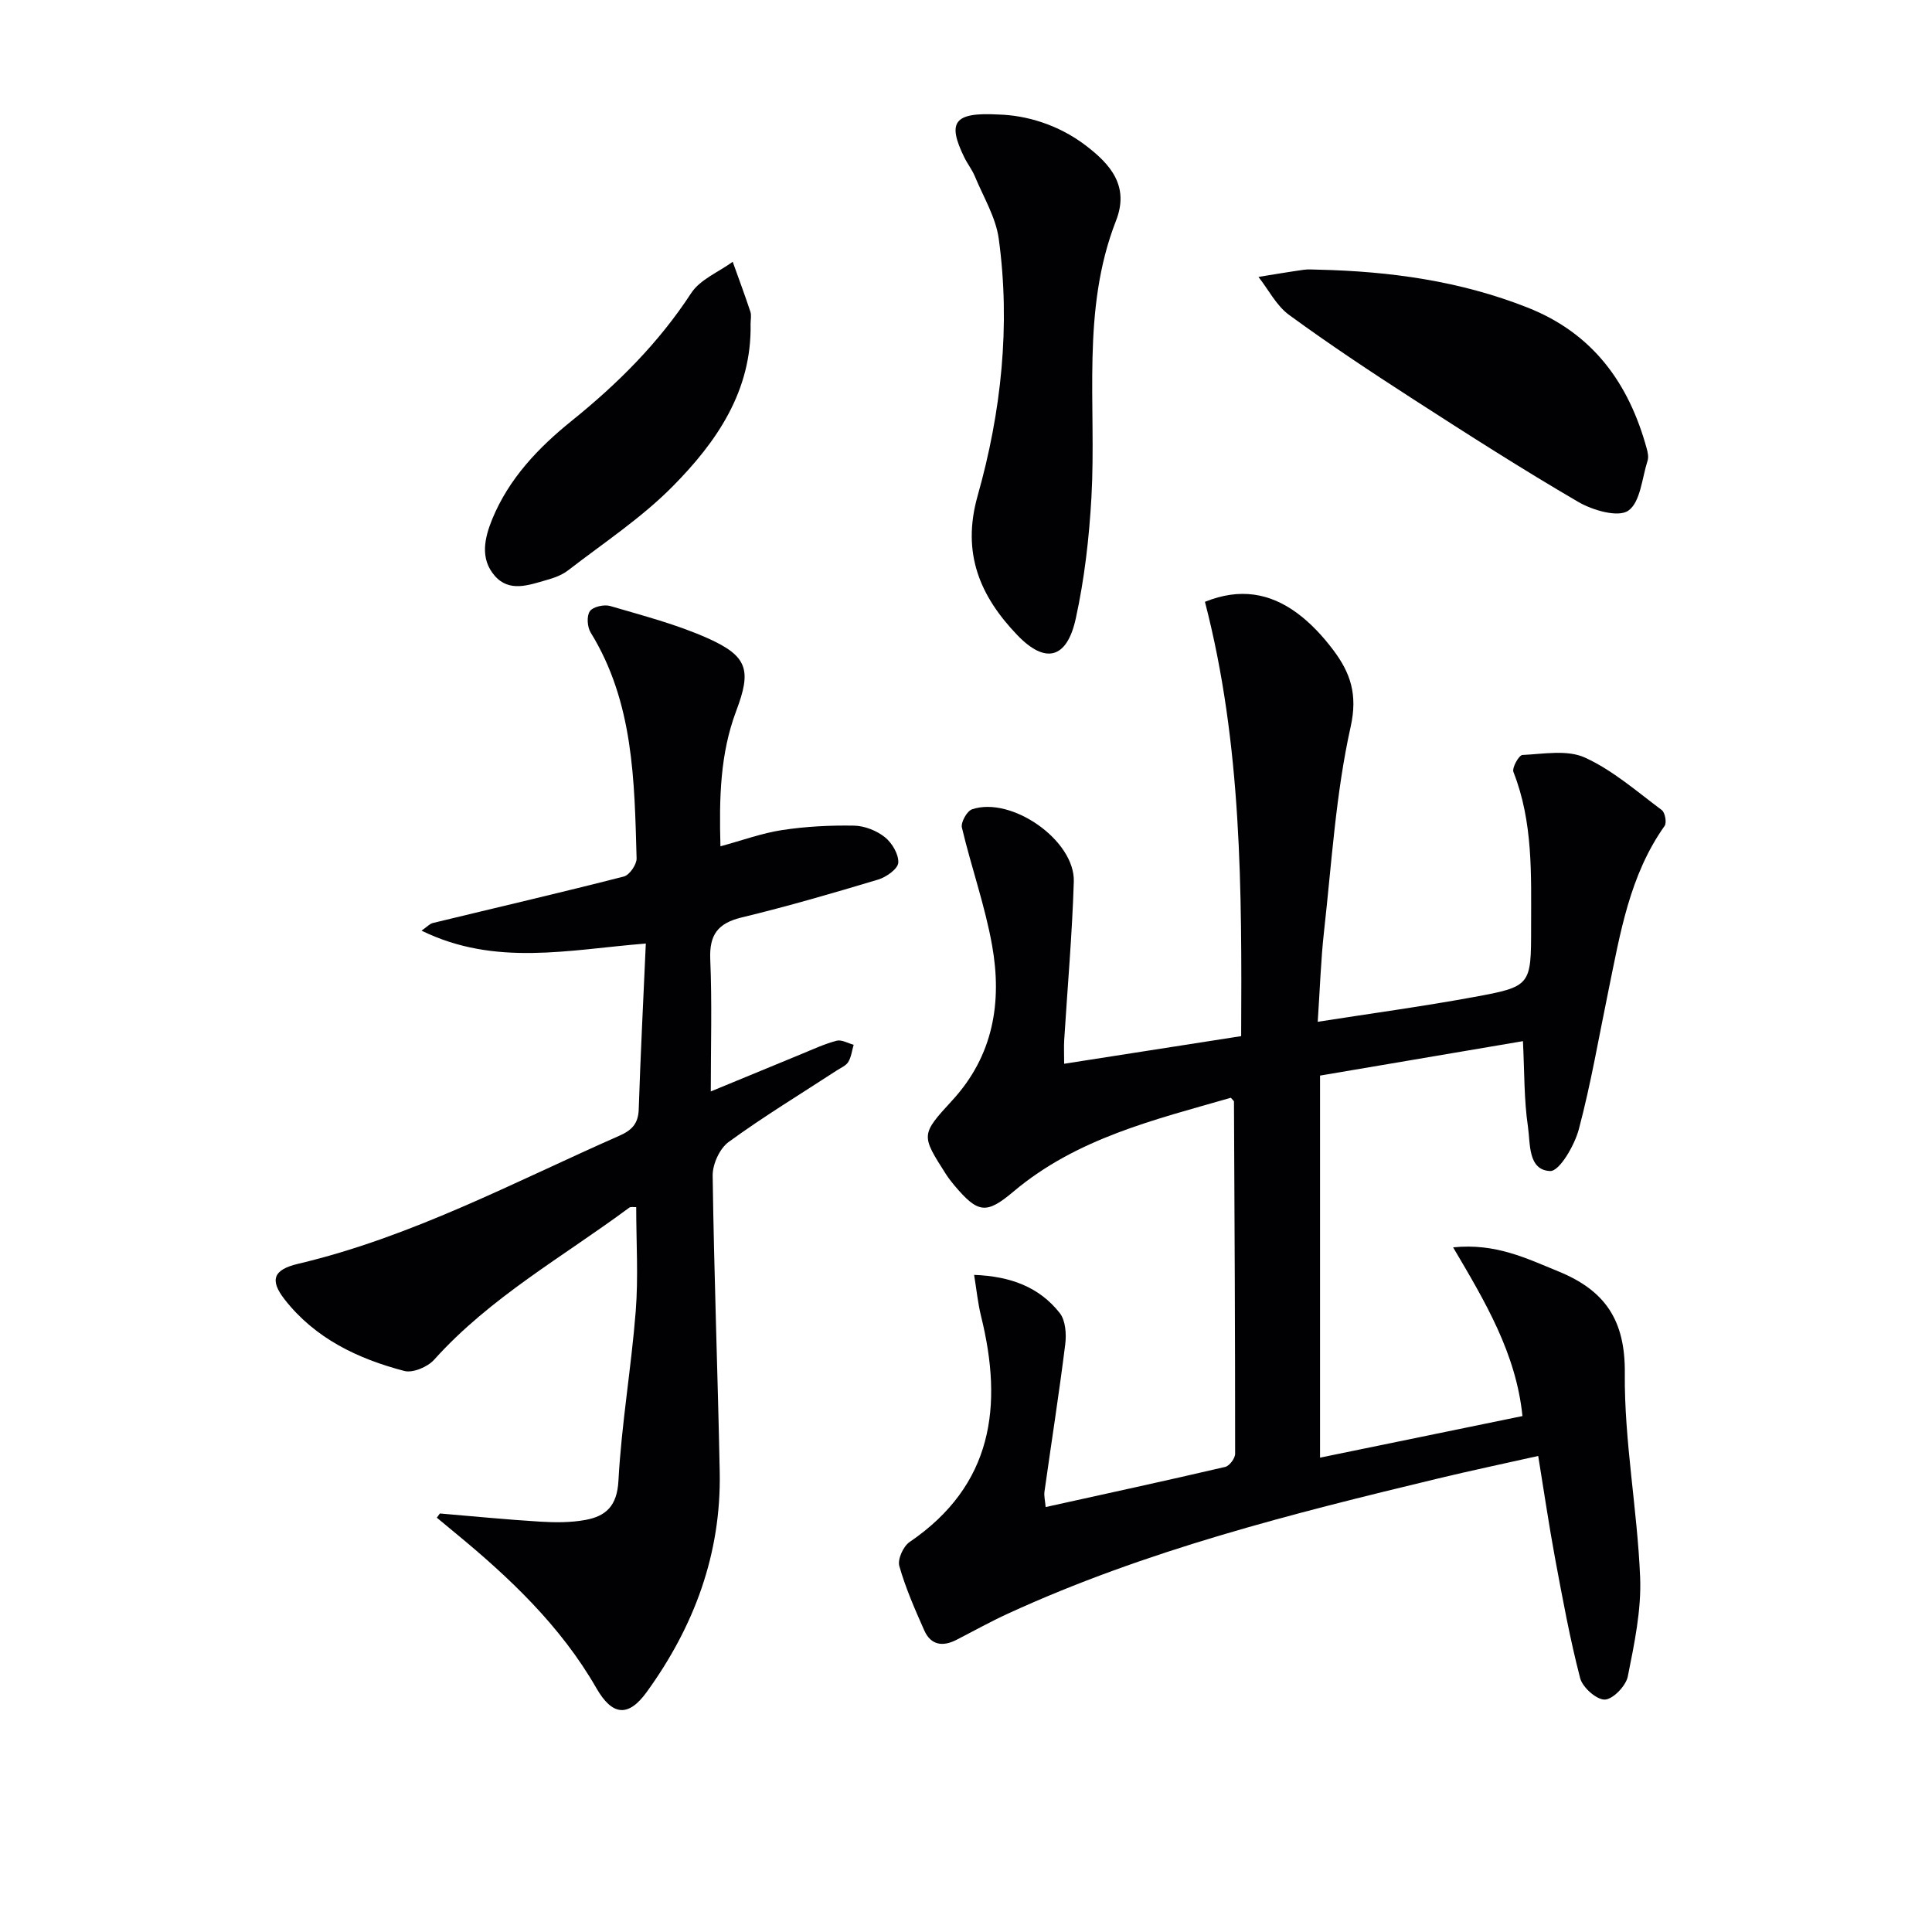 <svg enable-background="new 0 0 400 400" viewBox="0 0 400 400" xmlns="http://www.w3.org/2000/svg"><g fill="#010104"><path d="m315.21 293.18c-1.33-13-7.72-23.68-14.36-34.93 8.82-.9 15.18 2.28 21.8 4.98 9.66 3.94 13.86 10.08 13.75 21.09-.13 14.06 2.59 28.12 3.17 42.21.28 6.82-1.2 13.79-2.55 20.56-.39 1.95-3.07 4.74-4.76 4.79-1.73.04-4.62-2.53-5.11-4.45-2.12-8.15-3.63-16.45-5.18-24.74-1.27-6.83-2.27-13.71-3.5-21.25-7.17 1.61-13.94 3.03-20.66 4.65-30.35 7.3-60.62 14.9-89.14 28-3.62 1.66-7.11 3.61-10.66 5.43-2.84 1.46-5.3 1.08-6.64-1.94-1.94-4.36-3.88-8.78-5.18-13.36-.39-1.38.82-4.07 2.13-4.96 17.27-11.77 19.4-28.16 14.79-46.79-.65-2.64-.92-5.38-1.43-8.52 7.58.29 13.51 2.54 17.73 7.9 1.2 1.53 1.4 4.33 1.14 6.44-1.27 10.19-2.87 20.34-4.3 30.51-.13.93.13 1.91.24 3.22 12.58-2.78 24.9-5.45 37.17-8.31.88-.2 2.06-1.78 2.06-2.72.01-24.31-.12-48.62-.24-72.93 0-.12-.19-.24-.65-.78-15.7 4.53-31.86 8.34-45.01 19.43-5.63 4.75-7.34 4.49-12.2-1.25-.64-.76-1.25-1.55-1.79-2.39-5.14-8.06-5.21-8.14 1.3-15.22 8.54-9.27 10.37-20.37 8.27-32.13-1.47-8.24-4.32-16.22-6.25-24.39-.25-1.08 1.05-3.41 2.1-3.77 8.17-2.77 21.33 6.44 21.07 14.96-.34 10.96-1.31 21.9-1.99 32.85-.08 1.3-.01 2.62-.01 4.87 12.2-1.9 24.06-3.75 36.65-5.72.14-30.22.18-60.34-7.5-89.92 7.3-2.95 13.46-1.76 18.97 2.25 2.91 2.12 5.47 4.9 7.64 7.79 3.47 4.64 5.06 9.07 3.56 15.82-3.09 13.87-3.93 28.24-5.52 42.43-.66 5.92-.84 11.89-1.3 18.66 11.13-1.74 21.73-3.18 32.24-5.11 11.98-2.19 11.94-2.38 11.94-14.58 0-10.81.43-21.65-3.66-32.03-.34-.86 1.14-3.49 1.86-3.52 4.34-.2 9.26-1.13 12.92.53 5.77 2.62 10.76 7.02 15.93 10.87.68.51 1.06 2.61.6 3.27-7.27 10.24-9.2 22.26-11.64 34.12-1.98 9.58-3.62 19.26-6.13 28.7-.89 3.35-4.02 8.73-5.94 8.65-4.64-.19-4.08-5.73-4.6-9.22-.82-5.56-.71-11.25-1.03-17.67-14.12 2.4-27.94 4.74-42.01 7.13v79.1c13.84-2.83 27.55-5.65 41.91-8.61z"/><path d="m91.07 313.35c6.92.58 13.83 1.27 20.75 1.69 3.11.19 6.32.21 9.37-.35 4.25-.78 6.57-2.88 6.85-8.1.63-11.74 2.66-23.39 3.58-35.12.56-7.1.1-14.29.1-21.55-.53.03-1.13-.12-1.45.12-13.71 10.17-28.79 18.56-40.39 31.48-1.34 1.49-4.4 2.79-6.18 2.32-9.62-2.52-18.47-6.73-24.78-14.82-3.12-4-2.35-6.15 2.79-7.36 23.49-5.55 44.65-16.88 66.5-26.51 2.55-1.12 3.93-2.47 4.03-5.44.37-11.39.96-22.78 1.47-34.36-15.9 1.26-31.13 4.83-46.44-2.67 1.15-.79 1.69-1.42 2.34-1.58 13.19-3.2 26.41-6.26 39.56-9.63 1.16-.3 2.67-2.49 2.63-3.76-.45-16.11-.61-32.31-9.51-46.75-.71-1.15-.86-3.44-.16-4.42.66-.93 2.95-1.44 4.21-1.07 6.81 2 13.76 3.8 20.21 6.68 8.3 3.72 9.05 6.62 5.88 15.03-3.36 8.9-3.54 18.14-3.27 28.04 4.56-1.24 8.62-2.74 12.81-3.37 4.89-.74 9.9-1 14.85-.91 2.17.04 4.66 1.02 6.37 2.38 1.49 1.18 2.89 3.54 2.79 5.29-.07 1.27-2.48 2.99-4.15 3.49-9.37 2.82-18.77 5.55-28.28 7.85-4.92 1.19-6.71 3.57-6.5 8.65.38 8.95.11 17.92.11 27.37 5.85-2.41 12.23-5.06 18.62-7.68 2.46-1.01 4.89-2.15 7.44-2.82 1.03-.27 2.34.53 3.52.84-.35 1.2-.49 2.52-1.11 3.55-.47.78-1.53 1.21-2.36 1.75-7.51 4.9-15.19 9.56-22.42 14.83-1.86 1.35-3.34 4.62-3.3 6.99.28 20.46 1.06 40.91 1.46 61.36.32 16.9-5.29 31.96-15.11 45.52-3.87 5.35-7.18 4.85-10.42-.79-7.41-12.91-18.04-22.95-29.41-32.29-1.22-1-2.42-2.01-3.63-3.01.22-.3.43-.58.63-.87z"/><path d="m206.7 23.71c5.7.15 12.34 2.03 18.09 6.41 5.14 3.91 9.07 8.41 6.27 15.57-7.27 18.6-4.02 38.1-5.09 57.25-.47 8.41-1.44 16.89-3.24 25.11-1.82 8.34-6.28 9.52-12.12 3.43-7.68-8.02-11.57-16.92-8.2-28.84 4.89-17.3 6.83-35.21 4.37-53.21-.61-4.45-3.18-8.65-4.95-12.93-.57-1.37-1.52-2.57-2.18-3.91-3.55-7.27-2.22-9.39 7.05-8.88z"/><path d="m272.89 55.83c14.87.34 29.42 2.33 43.38 7.85 13.55 5.35 20.98 15.68 24.68 29.24.22.79.4 1.74.16 2.47-1.16 3.62-1.48 8.62-4.01 10.35-2.1 1.44-7.36-.09-10.33-1.82-11.63-6.78-22.98-14.05-34.3-21.35-8.66-5.59-17.26-11.29-25.58-17.37-2.63-1.92-4.25-5.21-6.34-7.87 3.11-.5 6.22-1.03 9.34-1.47.99-.15 2-.03 3-.03z"/><path d="m155.4 67.03c.28 13.92-7.04 24.48-16.12 33.66-6.47 6.55-14.33 11.73-21.67 17.4-1.27.98-2.92 1.57-4.49 2.01-3.66 1.04-7.67 2.58-10.69-.89-3.09-3.55-2.12-7.81-.51-11.75 3.45-8.39 9.55-14.78 16.45-20.34 9.51-7.66 18-16.12 24.73-26.43 1.84-2.83 5.68-4.36 8.6-6.49 1.23 3.44 2.51 6.87 3.66 10.34.25.76.04 1.66.04 2.49z"/></g></svg>